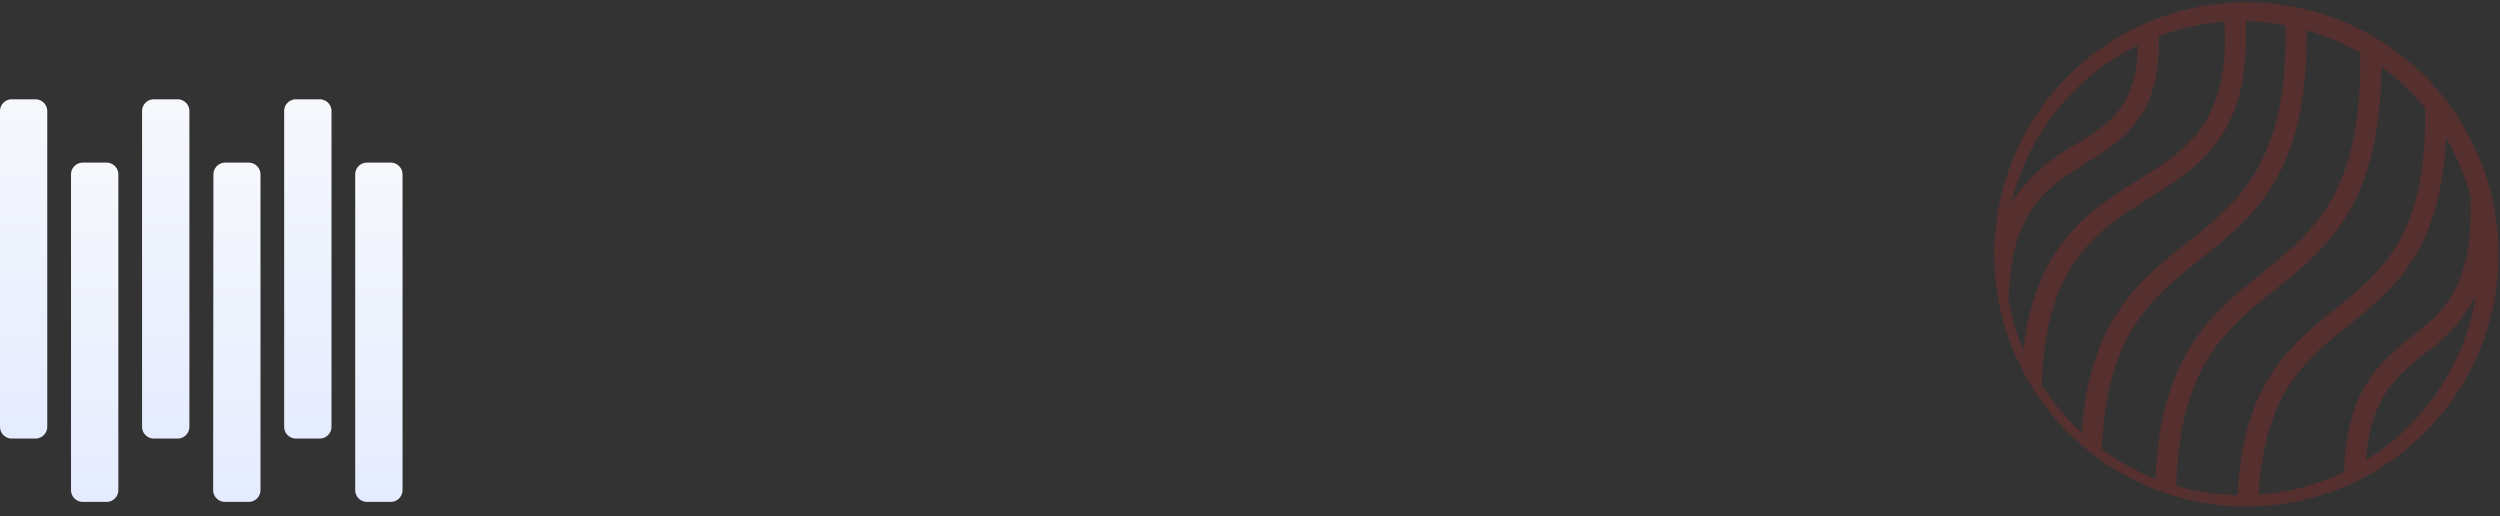 <svg xmlns="http://www.w3.org/2000/svg" xmlns:xlink="http://www.w3.org/1999/xlink" width="236.001" height="48.748" viewBox="0 0 236.001 48.748">
  <rect x="0" y="0" width="236.001" height="48.748" fill="#333333" stroke="none"/>
  <defs>
    <linearGradient id="linear-gradient" x1="0.5" x2="0.5" y2="1" gradientUnits="objectBoundingBox">
      <stop offset="0" stop-color="#f6f8fc"/>
      <stop offset="1" stop-color="#e5ecff"/>
    </linearGradient>
  </defs>
  <g id="magento-tech-bg" transform="translate(-1523 -2618.626)">
    <g id="parquet" transform="translate(1523 2628)">
      <path id="Path_1661" data-name="Path 1661" d="M451.794,81.656v29.8a1.113,1.113,0,0,0,1.113,1.113h2.242a1.113,1.113,0,0,0,1.113-1.113v-29.8a1.113,1.113,0,0,0-1.113-1.113h-2.242A1.113,1.113,0,0,0,451.794,81.656Z" transform="translate(-418.262 -74.565)" fill="url(#linear-gradient)"/>
      <path id="Path_1662" data-name="Path 1662" d="M361.426,1.113v29.8a1.113,1.113,0,0,0,1.113,1.113h2.242a1.113,1.113,0,0,0,1.113-1.113V1.113A1.113,1.113,0,0,0,364.781,0h-2.242A1.113,1.113,0,0,0,361.426,1.113Z" transform="translate(-334.601)" fill="url(#linear-gradient)"/>
      <path id="Path_1663" data-name="Path 1663" d="M271.1,81.655l-.025,29.8a1.113,1.113,0,0,0,1.113,1.114h2.241a1.113,1.113,0,0,0,1.113-1.113v-29.8a1.113,1.113,0,0,0-1.113-1.113H272.21A1.113,1.113,0,0,0,271.1,81.655Z" transform="translate(-250.952 -74.565)" fill="url(#linear-gradient)"/>
      <path id="Path_1664" data-name="Path 1664" d="M90.322,81.656v29.8a1.113,1.113,0,0,0,1.113,1.113h2.242a1.113,1.113,0,0,0,1.113-1.113v-29.8a1.113,1.113,0,0,0-1.113-1.113H91.435A1.113,1.113,0,0,0,90.322,81.656Z" transform="translate(-83.618 -74.565)" fill="url(#linear-gradient)"/>
      <path id="Path_1665" data-name="Path 1665" d="M180.69,1.113v29.8a1.113,1.113,0,0,0,1.113,1.113h2.242a1.113,1.113,0,0,0,1.113-1.113V1.113A1.113,1.113,0,0,0,184.045,0H181.8A1.113,1.113,0,0,0,180.69,1.113Z" transform="translate(-167.279)" fill="url(#linear-gradient)"/>
      <path id="Path_1666" data-name="Path 1666" d="M0,1.113v29.8a1.113,1.113,0,0,0,1.113,1.113H3.348a1.113,1.113,0,0,0,1.113-1.113V1.113A1.113,1.113,0,0,0,3.348,0H1.113A1.113,1.113,0,0,0,0,1.113Z" fill="url(#linear-gradient)"/>
    </g>
    <g id="circle-with-curves-pattern" transform="translate(1710.254 2618.626)" opacity="0.2">
      <path id="Path_1667" data-name="Path 1667" d="M43.667,9.5c0-.046,0-.087,0-.133l-.1,0a23.8,23.8,0,1,0,.1.129ZM40.384,31.814c-2.882,2.312-6.147,4.933-6.344,12.709l.05,0a22.188,22.188,0,0,1-8.113,2.158C26.489,37.129,30.352,34,34.442,30.72c4.3-3.451,8.725-7.036,9.2-17.706a22.266,22.266,0,0,1,2.414,5.82l-.1,0C46.235,27.12,43.393,29.4,40.384,31.814Zm1.29-21.61c.225,11.937-4,15.36-8.484,18.957C28.909,32.6,24.5,36.167,23.975,46.738a22.339,22.339,0,0,1-5.788-.867c.32-11.293,4.686-14.805,9.309-18.514,4.913-3.941,9.981-8.019,10.045-21.059A22.57,22.57,0,0,1,41.674,10.2ZM26.244,25.8c-4.693,3.765-9.53,7.679-10.025,19.4a22.375,22.375,0,0,1-5.059-2.789c.412-10.853,4.72-14.3,9.286-17.922C25.46,20.511,30.638,16.4,30.5,2.858A22.273,22.273,0,0,1,35.53,4.992C35.8,18.12,31.158,21.854,26.244,25.8ZM14.57,17.008c-4.545,2.831-9.623,6.026-10.84,15.987a22.21,22.21,0,0,1-1.373-4.668C2.574,19.811,6.038,17.653,9.7,15.369c3.472-2.163,7.05-4.4,6.848-11.956a22.3,22.3,0,0,1,6.191-1.348C23.229,11.583,19.212,14.116,14.57,17.008ZM14.562,4.272c-.06,5.732-2.676,7.383-5.913,9.4a16.579,16.579,0,0,0-6.006,5.4A22.452,22.452,0,0,1,14.562,4.272ZM5.476,36.326C5.858,24.809,10.821,21.7,15.628,18.7c4.746-2.956,9.631-6.034,9.113-16.7a22.432,22.432,0,0,1,3.745.376c.26,12.952-4.377,16.645-9.284,20.54-4.517,3.587-9.175,7.292-9.963,17.908A22.449,22.449,0,0,1,5.476,36.326Zm30.62,7.1c.428-5.94,2.914-7.938,5.541-10.047a15.437,15.437,0,0,0,4.826-5.448A22.416,22.416,0,0,1,36.1,43.421Z" fill="#dc231f"/>
    </g>
  </g>
</svg>
